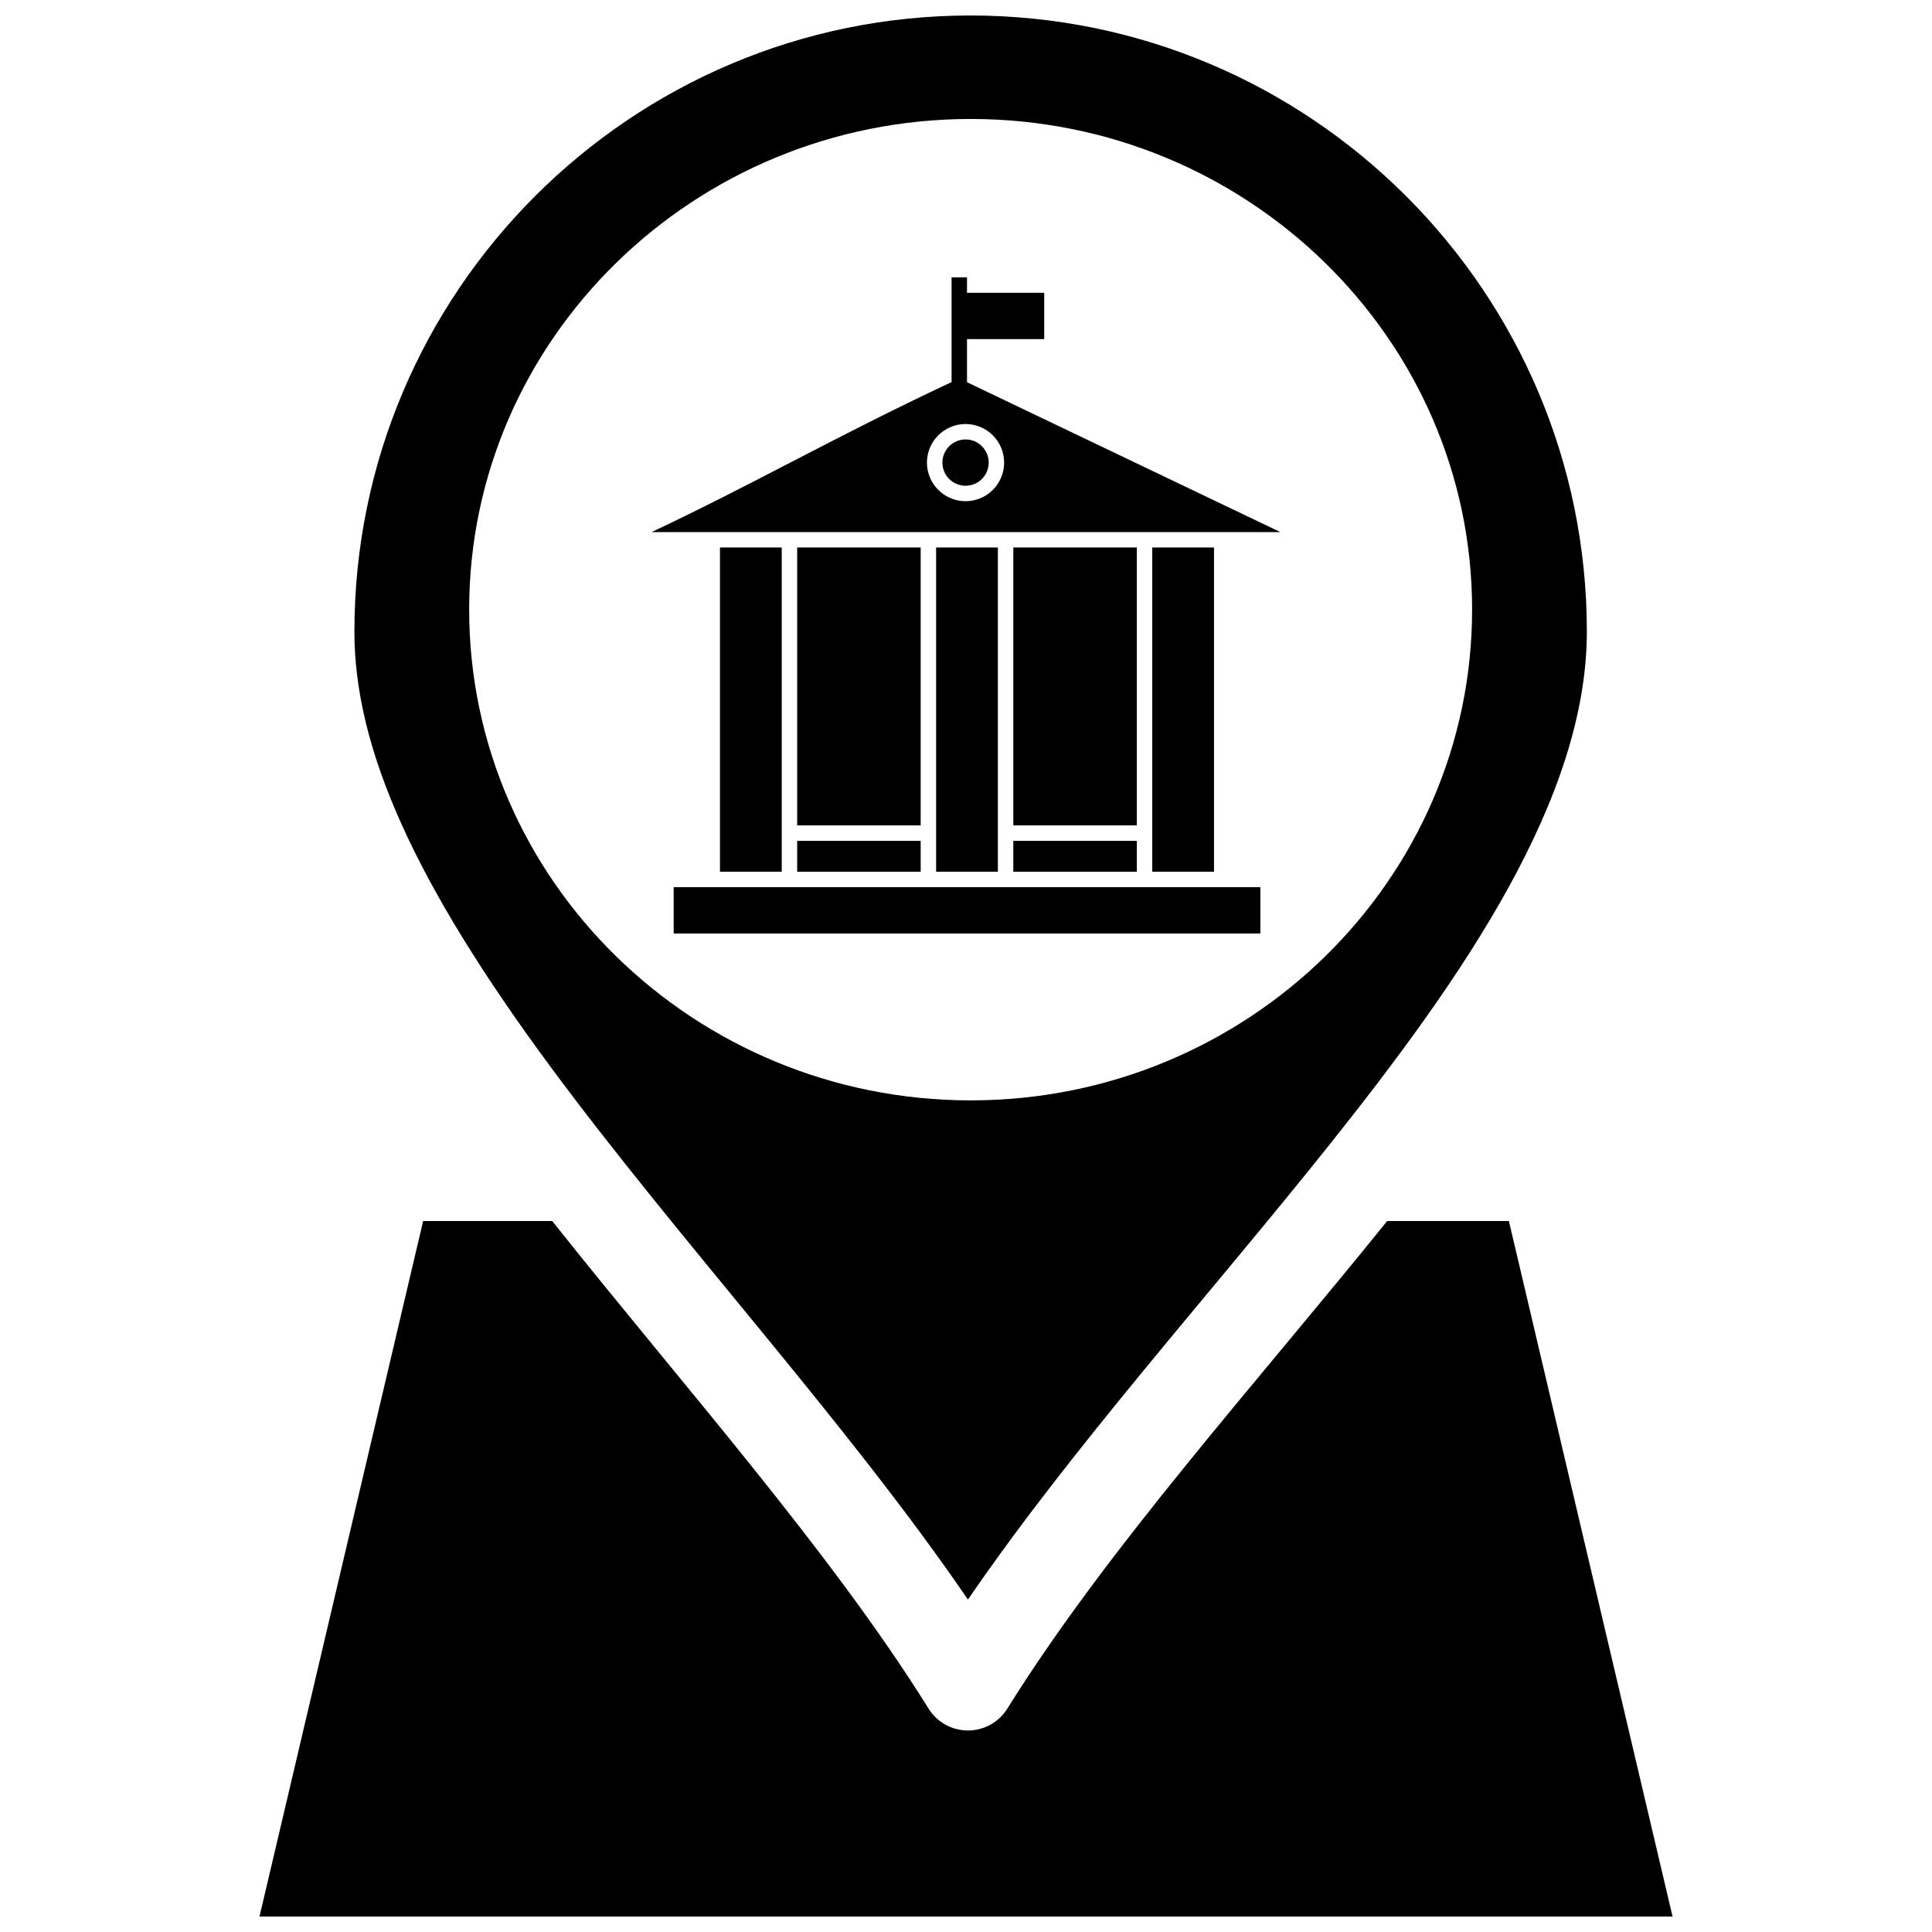 <?xml version="1.0" encoding="UTF-8"?>
<!-- Uploaded to: ICON Repo, www.svgrepo.com, Generator: ICON Repo Mixer Tools -->
<svg width="800px" height="800px" version="1.1" viewBox="144 144 512 512" xmlns="http://www.w3.org/2000/svg">
 <defs>
  <clipPath id="b">
   <path d="m237 148.09h328v419.91h-328z"/>
  </clipPath>
  <clipPath id="a">
   <path d="m212 467h376v184.9h-376z"/>
  </clipPath>
 </defs>
 <g clip-path="url(#b)">
  <path d="m400.52 567.89c27.75-40.484 63.816-80.445 95.582-120.25 0.004-0.004 0.012-0.008 0.012-0.016 35.535-44.555 68.418-91.902 68.418-136.26 0-90.02-73.277-163.26-163.34-163.26-90.027 0-163.27 73.242-163.27 163.27 0 31.035 15.945 66.492 51.695 114.96 34.102 46.227 78.641 94.395 110.9 141.57zm0.742-392.36c73.258 0 132.86 58.316 132.86 130 0 71.727-59.598 130.08-132.86 130.08-73.301 0-132.93-58.352-132.93-130.08 0.004-71.684 59.633-130 132.93-130z"/>
 </g>
 <g clip-path="url(#a)">
  <path d="m543.87 467.58h-32.254c-34.703 43.07-74.219 86.781-100.67 129.23-2.246 3.598-6.184 5.789-10.43 5.789h-0.004c-4.242-0.004-8.184-2.191-10.426-5.793-26.062-41.859-65.637-86.254-99.738-129.22h-34.211l-43.371 184.32h374.48z"/>
 </g>
 <path d="m355.26 366.84h32.73v8.184h-32.73z"/>
 <path d="m392.08 289.09h16.367v85.922h-16.367z"/>
 <path d="m355.26 289.09h32.73v73.648h-32.73z"/>
 <path d="m334.8 289.09h16.367v85.922h-16.367z"/>
 <path d="m447.32 379.11h-124.79v12.273h155.48v-12.273z"/>
 <path d="m412.54 366.84h32.73v8.184h-32.73z"/>
 <path d="m353.21 285.01h130.1l-83.039-39.715-0.004-11.43h20.461v-12.273h-20.461v-4.094h-4.09v27.762c-16.07 7.531-29.398 14.426-42.305 21.105-12.129 6.277-23.695 12.262-37.18 18.645zm46.668-28.641c5.641 0 10.23 4.59 10.23 10.227 0 5.641-4.59 10.227-10.23 10.227-5.637 0-10.227-4.586-10.227-10.227s4.59-10.227 10.227-10.227z"/>
 <path d="m449.36 289.09h16.367v85.922h-16.367z"/>
 <path d="m412.54 289.09h32.73v73.648h-32.73z"/>
 <path d="m399.88 272.73c3.387 0 6.137-2.754 6.137-6.137s-2.75-6.137-6.137-6.137c-3.383 0-6.137 2.754-6.137 6.137s2.754 6.137 6.137 6.137z"/>
</svg>